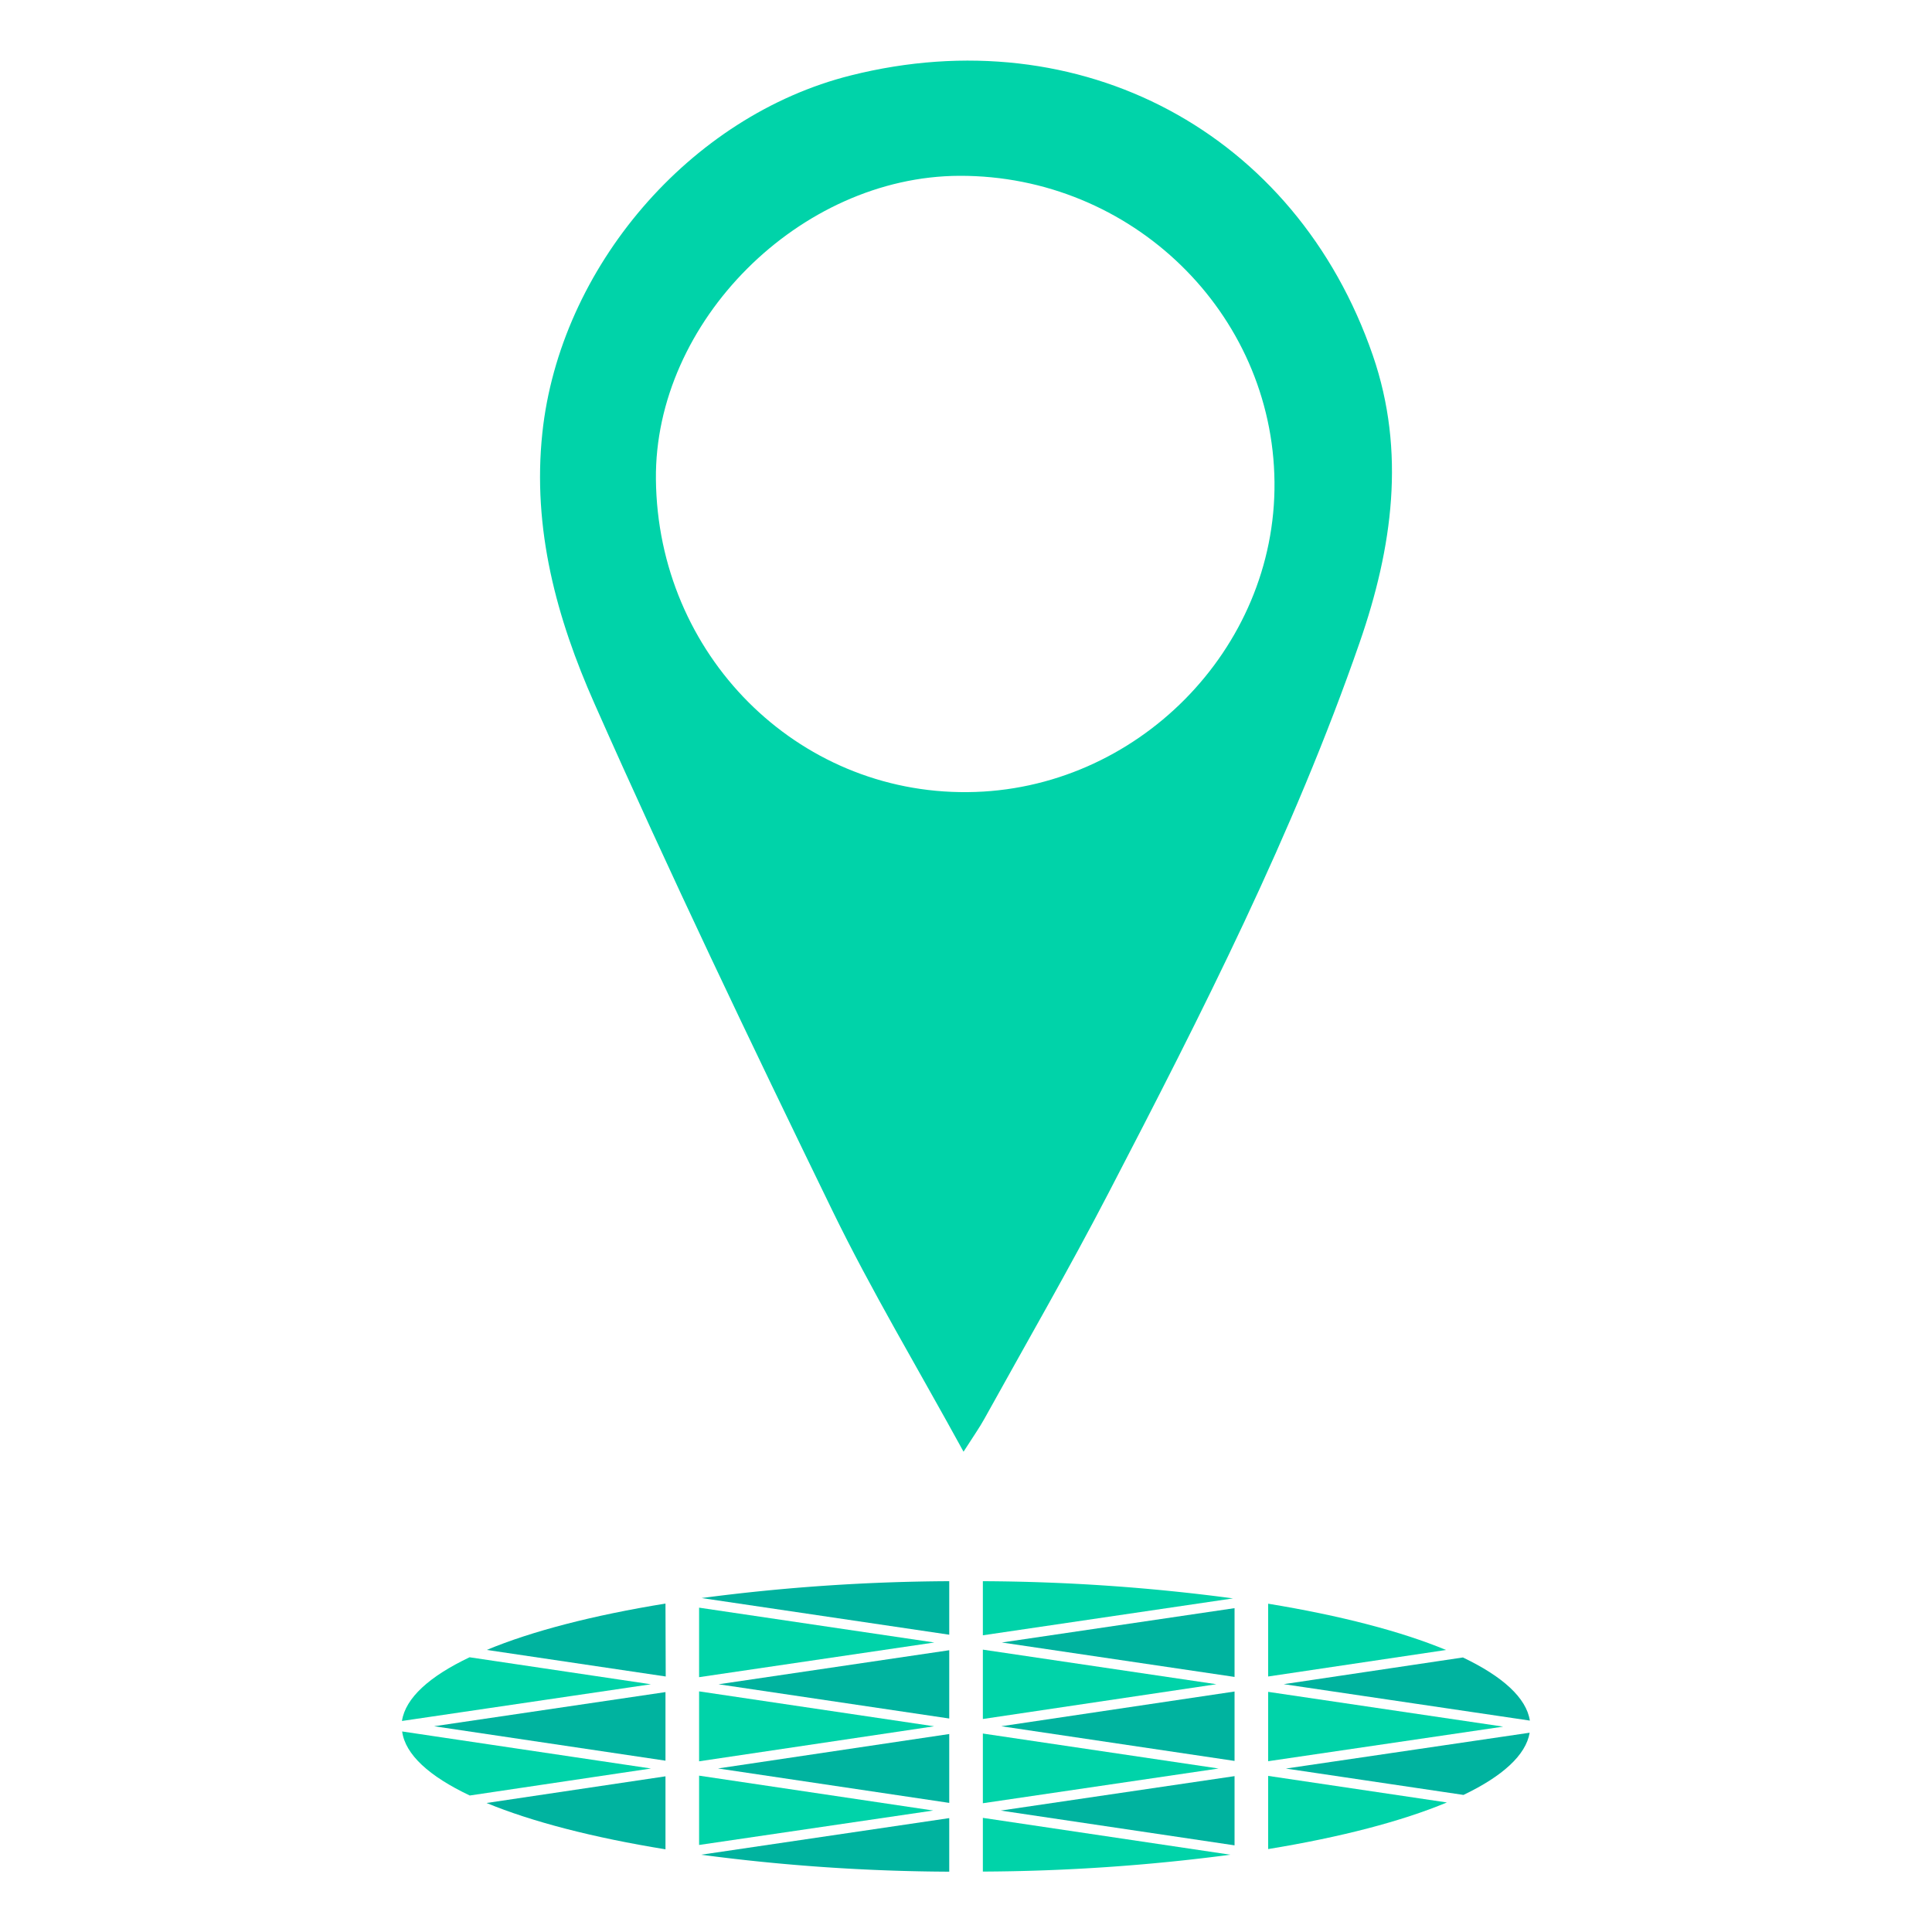 <svg id="Layer_1" data-name="Layer 1" xmlns="http://www.w3.org/2000/svg" viewBox="0 0 400 400"><defs><style>.cls-1{fill:#00d3a9;}.cls-2{fill:#00b39f;}</style></defs><polygon class="cls-1" points="203.49 341.54 203.49 355.9 251.84 348.7 203.49 341.54"/><polygon class="cls-1" points="203.49 358.91 203.49 373.34 252.29 366.15 203.49 358.91"/><polygon class="cls-2" points="196.53 355.8 196.53 341.66 148.77 348.71 196.53 355.8"/><path class="cls-2" d="M100.73,373.29c9.37,3.87,22.06,7.16,37.05,9.59V367.77Z"/><polygon class="cls-2" points="196.53 373.27 196.53 359.01 148.65 366.14 196.53 373.27"/><polygon class="cls-1" points="144.74 381.98 193.22 374.85 144.74 367.63 144.74 381.98"/><polygon class="cls-2" points="255.6 382.06 255.6 367.73 207.19 374.86 255.6 382.06"/><path class="cls-2" d="M303,371.62c8.06-3.86,12.92-8.24,13.7-12.88l-50.47,7.42Z"/><polygon class="cls-1" points="262.56 364.64 311.22 357.48 262.56 350.28 262.56 364.64"/><polygon class="cls-2" points="255.6 347.19 255.6 332.95 207.42 340.06 255.6 347.19"/><polygon class="cls-2" points="255.6 364.58 255.6 350.21 207.31 357.4 255.6 364.58"/><polygon class="cls-2" points="200.01 387.5 200.02 387.5 200 387.5 200.01 387.5"/><polygon class="cls-1" points="144.74 350.18 144.74 364.66 193.4 357.41 144.74 350.18"/><path class="cls-2" d="M196.53,327.37a405.78,405.78,0,0,0-51.27,3.49l51.27,7.59Z"/><polygon class="cls-1" points="144.74 332.85 144.74 347.24 193.44 340.06 144.74 332.85"/><path class="cls-2" d="M137.78,332c-15,2.43-27.69,5.72-37,9.6l37.05,5.5Z"/><path class="cls-1" d="M255.28,330.93a403.41,403.41,0,0,0-51.79-3.56v11.2Z"/><path class="cls-1" d="M83.26,358.48c.64,4.79,5.62,9.29,14,13.26l37.52-5.59Z"/><path class="cls-1" d="M97.22,343.12c-8.31,3.95-13.28,8.43-14,13.19l51.54-7.6Z"/><path class="cls-2" d="M145.16,384a403.28,403.28,0,0,0,51.37,3.51V376.42Z"/><path class="cls-1" d="M299.39,341.61c-9.31-3.86-21.92-7.14-36.83-9.58V347.1Z"/><path class="cls-1" d="M262.56,382.83c15-2.45,27.67-5.76,37-9.65l-37-5.5Z"/><path class="cls-2" d="M316.74,356.23c-.72-4.71-5.65-9.15-13.86-13.07l-37.1,5.53Z"/><path class="cls-1" d="M203.49,387.49A405.45,405.45,0,0,0,254.74,384l-51.25-7.63Z"/><polygon class="cls-2" points="137.78 364.53 137.78 350.33 89.88 357.4 137.78 364.53"/><path class="cls-1" d="M199.49,300.56c-9.58-17.5-19.11-33.37-27.17-49.95-16.91-34.75-33.62-69.64-49.27-105-7.78-17.56-12.88-36.09-10.76-56,3.62-34.08,30.44-65.64,63.89-74,47.49-11.93,92.12,11.75,108.06,58,6.84,19.88,4.07,39.77-2.73,59.38-13.74,39.63-32.71,76.87-52,114-8.19,15.78-17.09,31.19-25.7,46.75C202.82,295.54,201.59,297.27,199.49,300.56ZM200.33,164c34.91-.29,63.88-29.56,63.54-64.19-.34-35.08-29.59-63.51-65.21-63.41-33.08.1-63.2,30.21-62.86,62.85C136.17,135.5,164.91,164.34,200.33,164Z"/></svg>